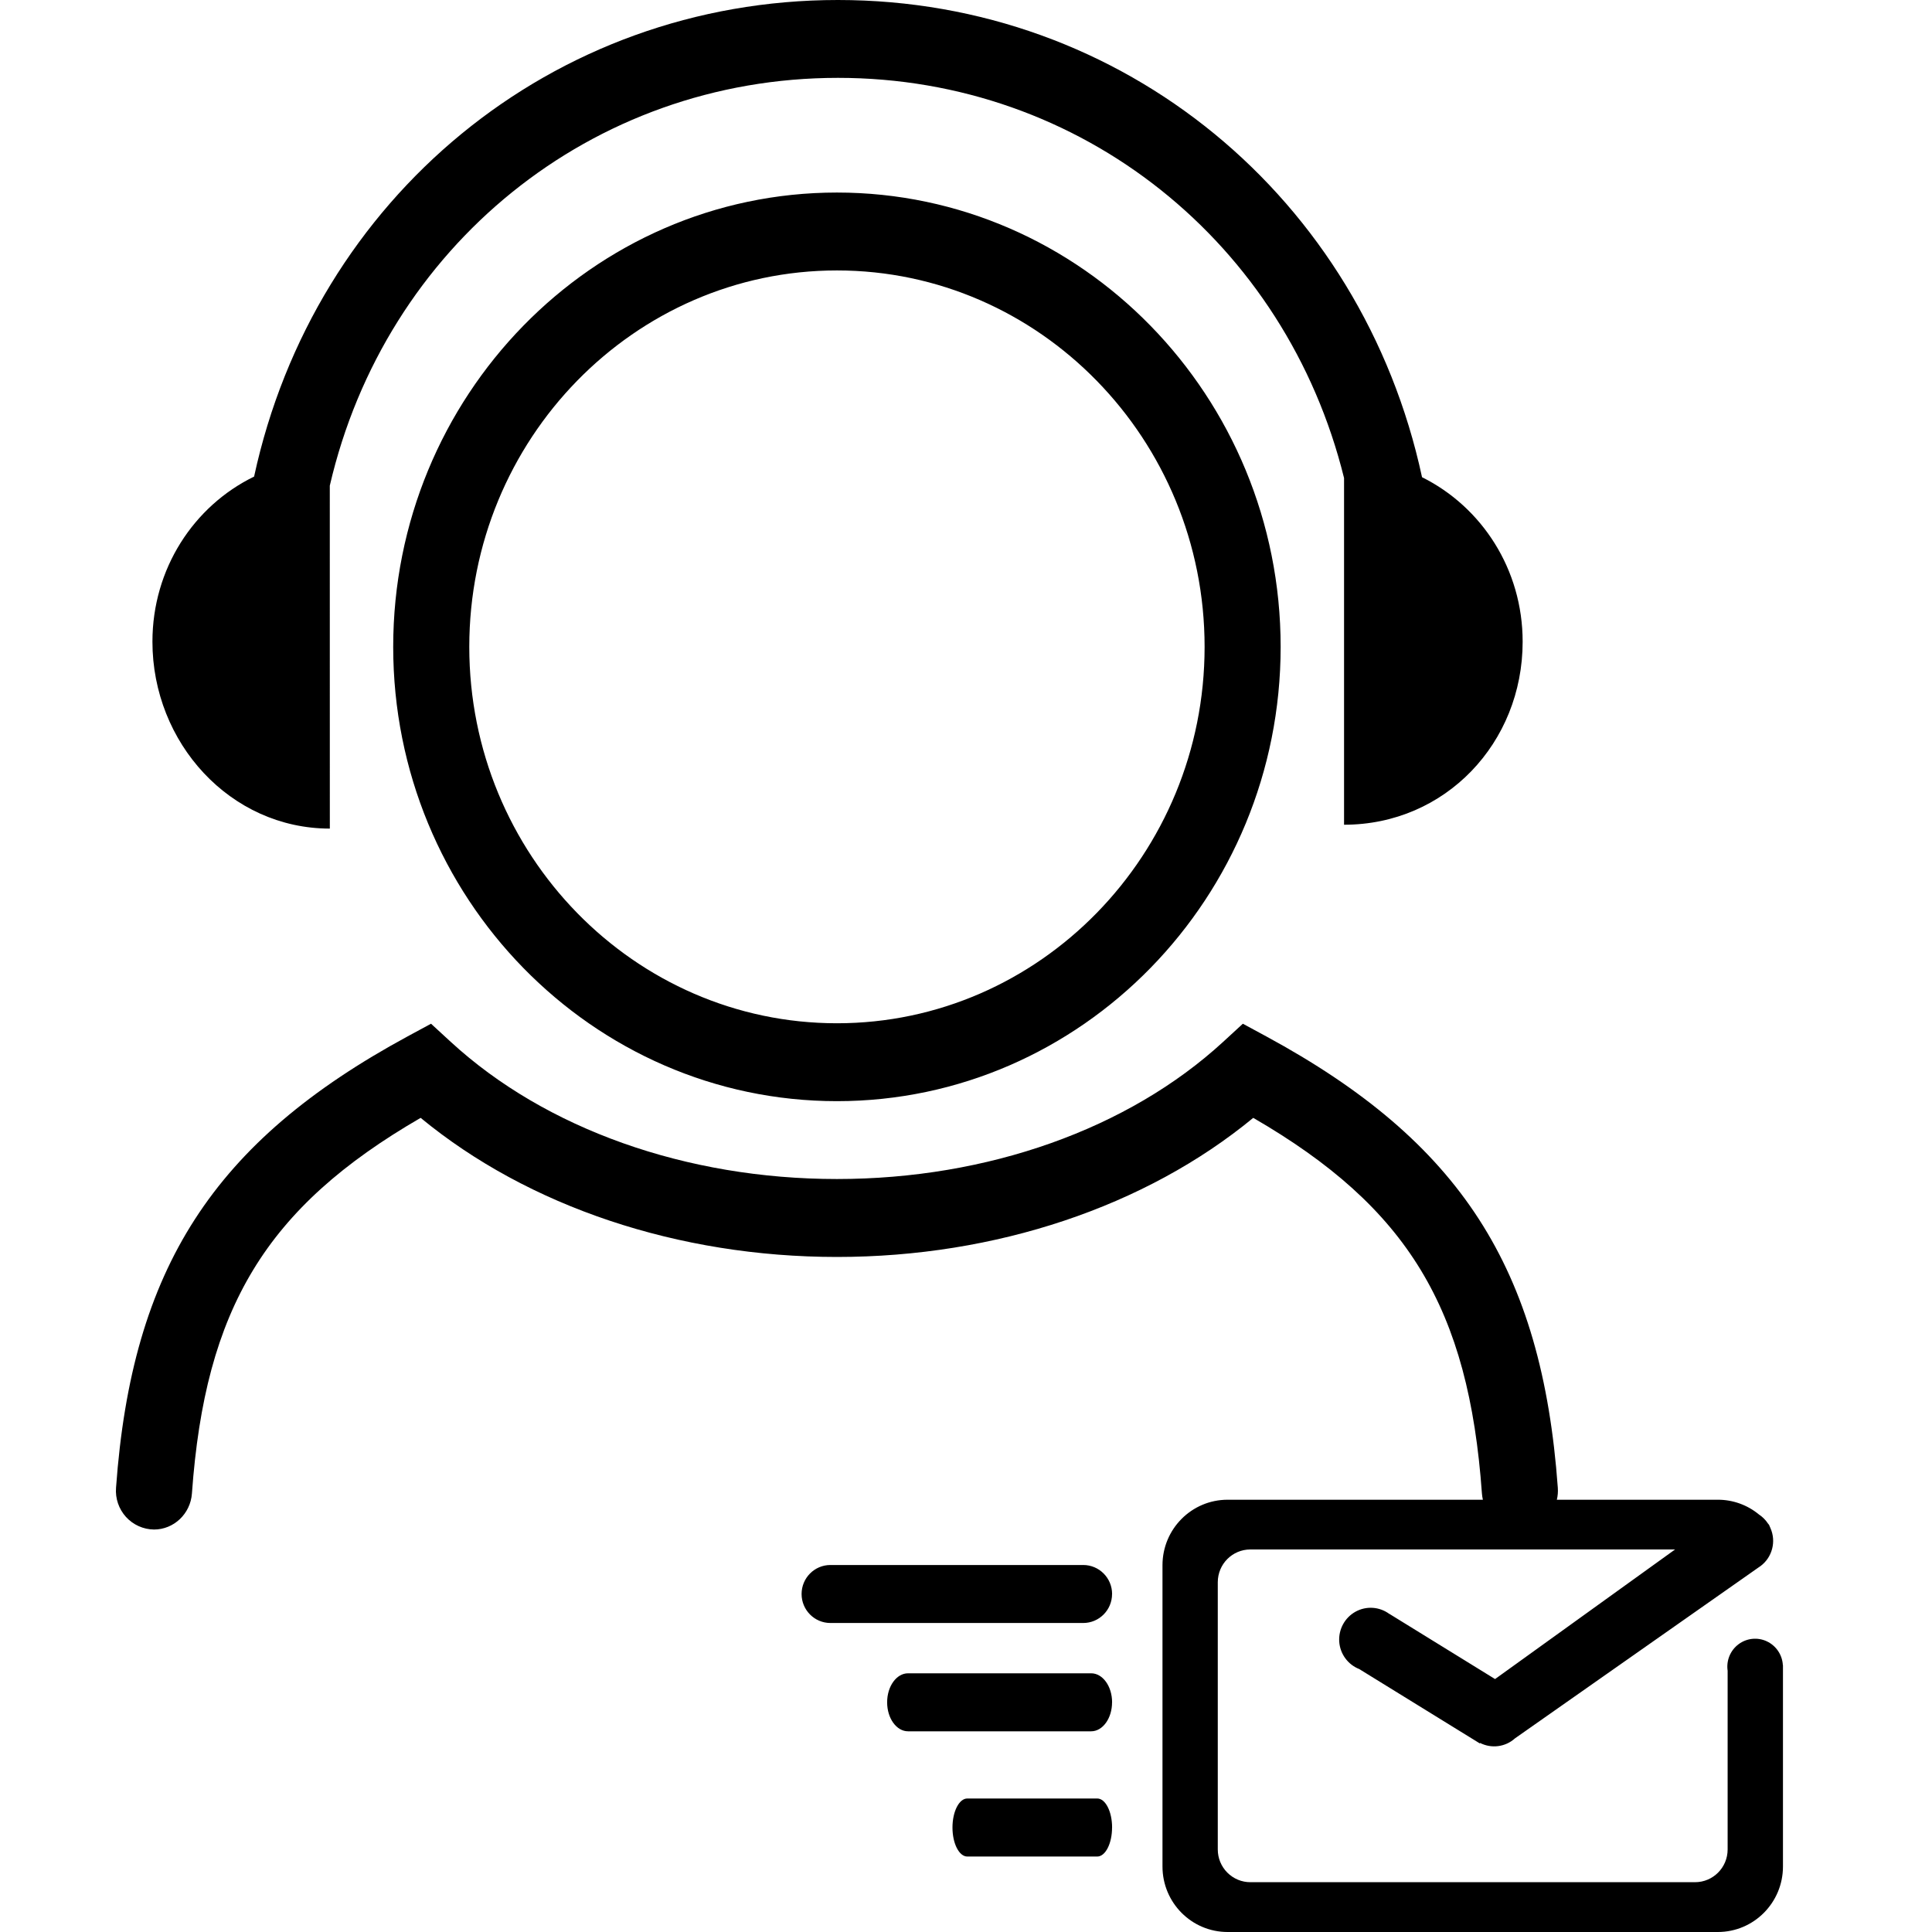 <?xml version="1.0" encoding="UTF-8"?>
<svg width="50px" height="50px" viewBox="0 0 50 50" version="1.1" xmlns="http://www.w3.org/2000/svg" xmlns:xlink="http://www.w3.org/1999/xlink">
    <title>Comprehensive Support</title>
    <g id="Comprehensive-Support" stroke="none" stroke-width="1" fill="none" fill-rule="evenodd">
        <path d="M32.165,26.494 L32.773,26.823 C37.793,29.544 39.907,32.818 40.316,38.503 C40.324,38.61 40.315,38.714 40.291,38.813 L44.458,38.813 C44.846,38.812 45.223,38.948 45.523,39.196 C45.616,39.258 45.695,39.337 45.756,39.43 L45.756,39.43 L45.783,39.463 C45.796,39.491 45.809,39.52 45.82,39.549 C45.973,39.897 45.865,40.305 45.561,40.531 L45.561,40.531 L45.524,40.556 L39.207,44.989 C38.96,45.212 38.601,45.259 38.305,45.108 L38.305,45.108 L38.298,45.12 L35.177,43.195 C34.882,43.079 34.68,42.802 34.659,42.484 C34.639,42.166 34.803,41.865 35.08,41.711 C35.358,41.557 35.698,41.579 35.954,41.767 L35.954,41.767 L35.954,41.765 L38.692,43.454 L43.351,40.1 L32.359,40.1 C31.894,40.1 31.516,40.479 31.516,40.948 L31.516,40.948 L31.516,47.864 C31.516,48.089 31.605,48.304 31.763,48.463 C31.922,48.622 32.136,48.712 32.36,48.711 L32.36,48.711 L43.868,48.711 C44.333,48.711 44.711,48.332 44.711,47.864 L44.711,47.864 L44.711,43.239 C44.672,42.975 44.781,42.712 44.993,42.553 C45.205,42.394 45.487,42.365 45.726,42.478 C45.966,42.591 46.125,42.826 46.14,43.092 L46.14,43.092 L46.143,43.092 L46.143,48.305 C46.143,49.241 45.388,50 44.458,50 L44.458,50 L31.77,50 C30.839,50 30.085,49.241 30.085,48.305 L30.085,48.305 L30.085,40.508 C30.085,39.572 30.839,38.813 31.77,38.813 L31.77,38.813 L38.377,38.813 C38.365,38.76 38.356,38.706 38.352,38.65 C38.01,33.864 36.442,31.251 32.434,28.93 C29.649,31.226 25.767,32.53 21.66,32.53 C17.553,32.53 13.67,31.226 10.886,28.93 C6.878,31.252 5.309,33.865 4.967,38.651 C4.929,39.179 4.497,39.584 3.986,39.584 C3.709,39.581 3.447,39.463 3.26,39.258 C3.074,39.052 2.981,38.779 3.003,38.502 C3.412,32.817 5.527,29.543 10.548,26.822 L10.548,26.822 L11.155,26.494 L11.666,26.964 C14.119,29.219 17.762,30.513 21.66,30.513 C25.558,30.513 29.201,29.219 31.654,26.964 L31.654,26.964 L32.165,26.494 Z M28.397,46.545 C28.609,46.545 28.781,46.882 28.781,47.296 L28.78,47.296 C28.78,47.711 28.608,48.047 28.396,48.047 L25.034,48.047 C24.822,48.047 24.65,47.711 24.65,47.296 C24.65,46.882 24.822,46.545 25.034,46.545 L28.397,46.545 Z M28.24,43.305 C28.538,43.305 28.781,43.641 28.781,44.056 L28.78,44.056 C28.78,44.47 28.538,44.806 28.239,44.806 L23.5,44.806 C23.201,44.806 22.959,44.47 22.959,44.056 C22.959,43.641 23.201,43.305 23.5,43.305 L28.24,43.305 Z M28.034,40.502 C28.446,40.502 28.781,40.838 28.781,41.253 L28.78,41.253 C28.78,41.667 28.446,42.003 28.033,42.003 L21.491,42.003 C21.079,42.003 20.745,41.667 20.745,41.253 C20.745,40.838 21.079,40.502 21.491,40.502 L28.034,40.502 Z M21.66,4.983 C27.991,4.983 33.143,10.257 33.143,16.741 C33.143,23.223 27.991,28.498 21.66,28.498 C15.328,28.498 10.176,23.223 10.176,16.741 C10.176,10.258 15.328,4.983 21.66,4.983 Z M21.66,6.999 C16.413,6.999 12.145,11.369 12.145,16.741 C12.145,22.112 16.413,26.482 21.66,26.482 C26.906,26.482 31.175,22.112 31.175,16.741 C31.175,11.369 26.906,6.999 21.66,6.999 Z M21.687,0 C29.076,0 35.246,5.125 36.802,12.35 C38.348,13.119 39.406,14.733 39.406,16.607 C39.406,19.223 37.408,21.344 34.784,21.344 L34.784,21.344 L34.784,12.371 C33.282,6.29 27.994,2.015 21.687,2.015 C15.311,2.015 9.969,6.381 8.535,12.569 L8.535,12.569 L8.536,21.444 C5.958,21.444 3.945,19.223 3.945,16.607 C3.945,14.718 5.014,13.095 6.576,12.334 C8.137,5.117 14.303,0 21.687,0 Z" id="形状结合" fill="#000000" fill-rule="nonzero"></path>
    </g>
</svg>